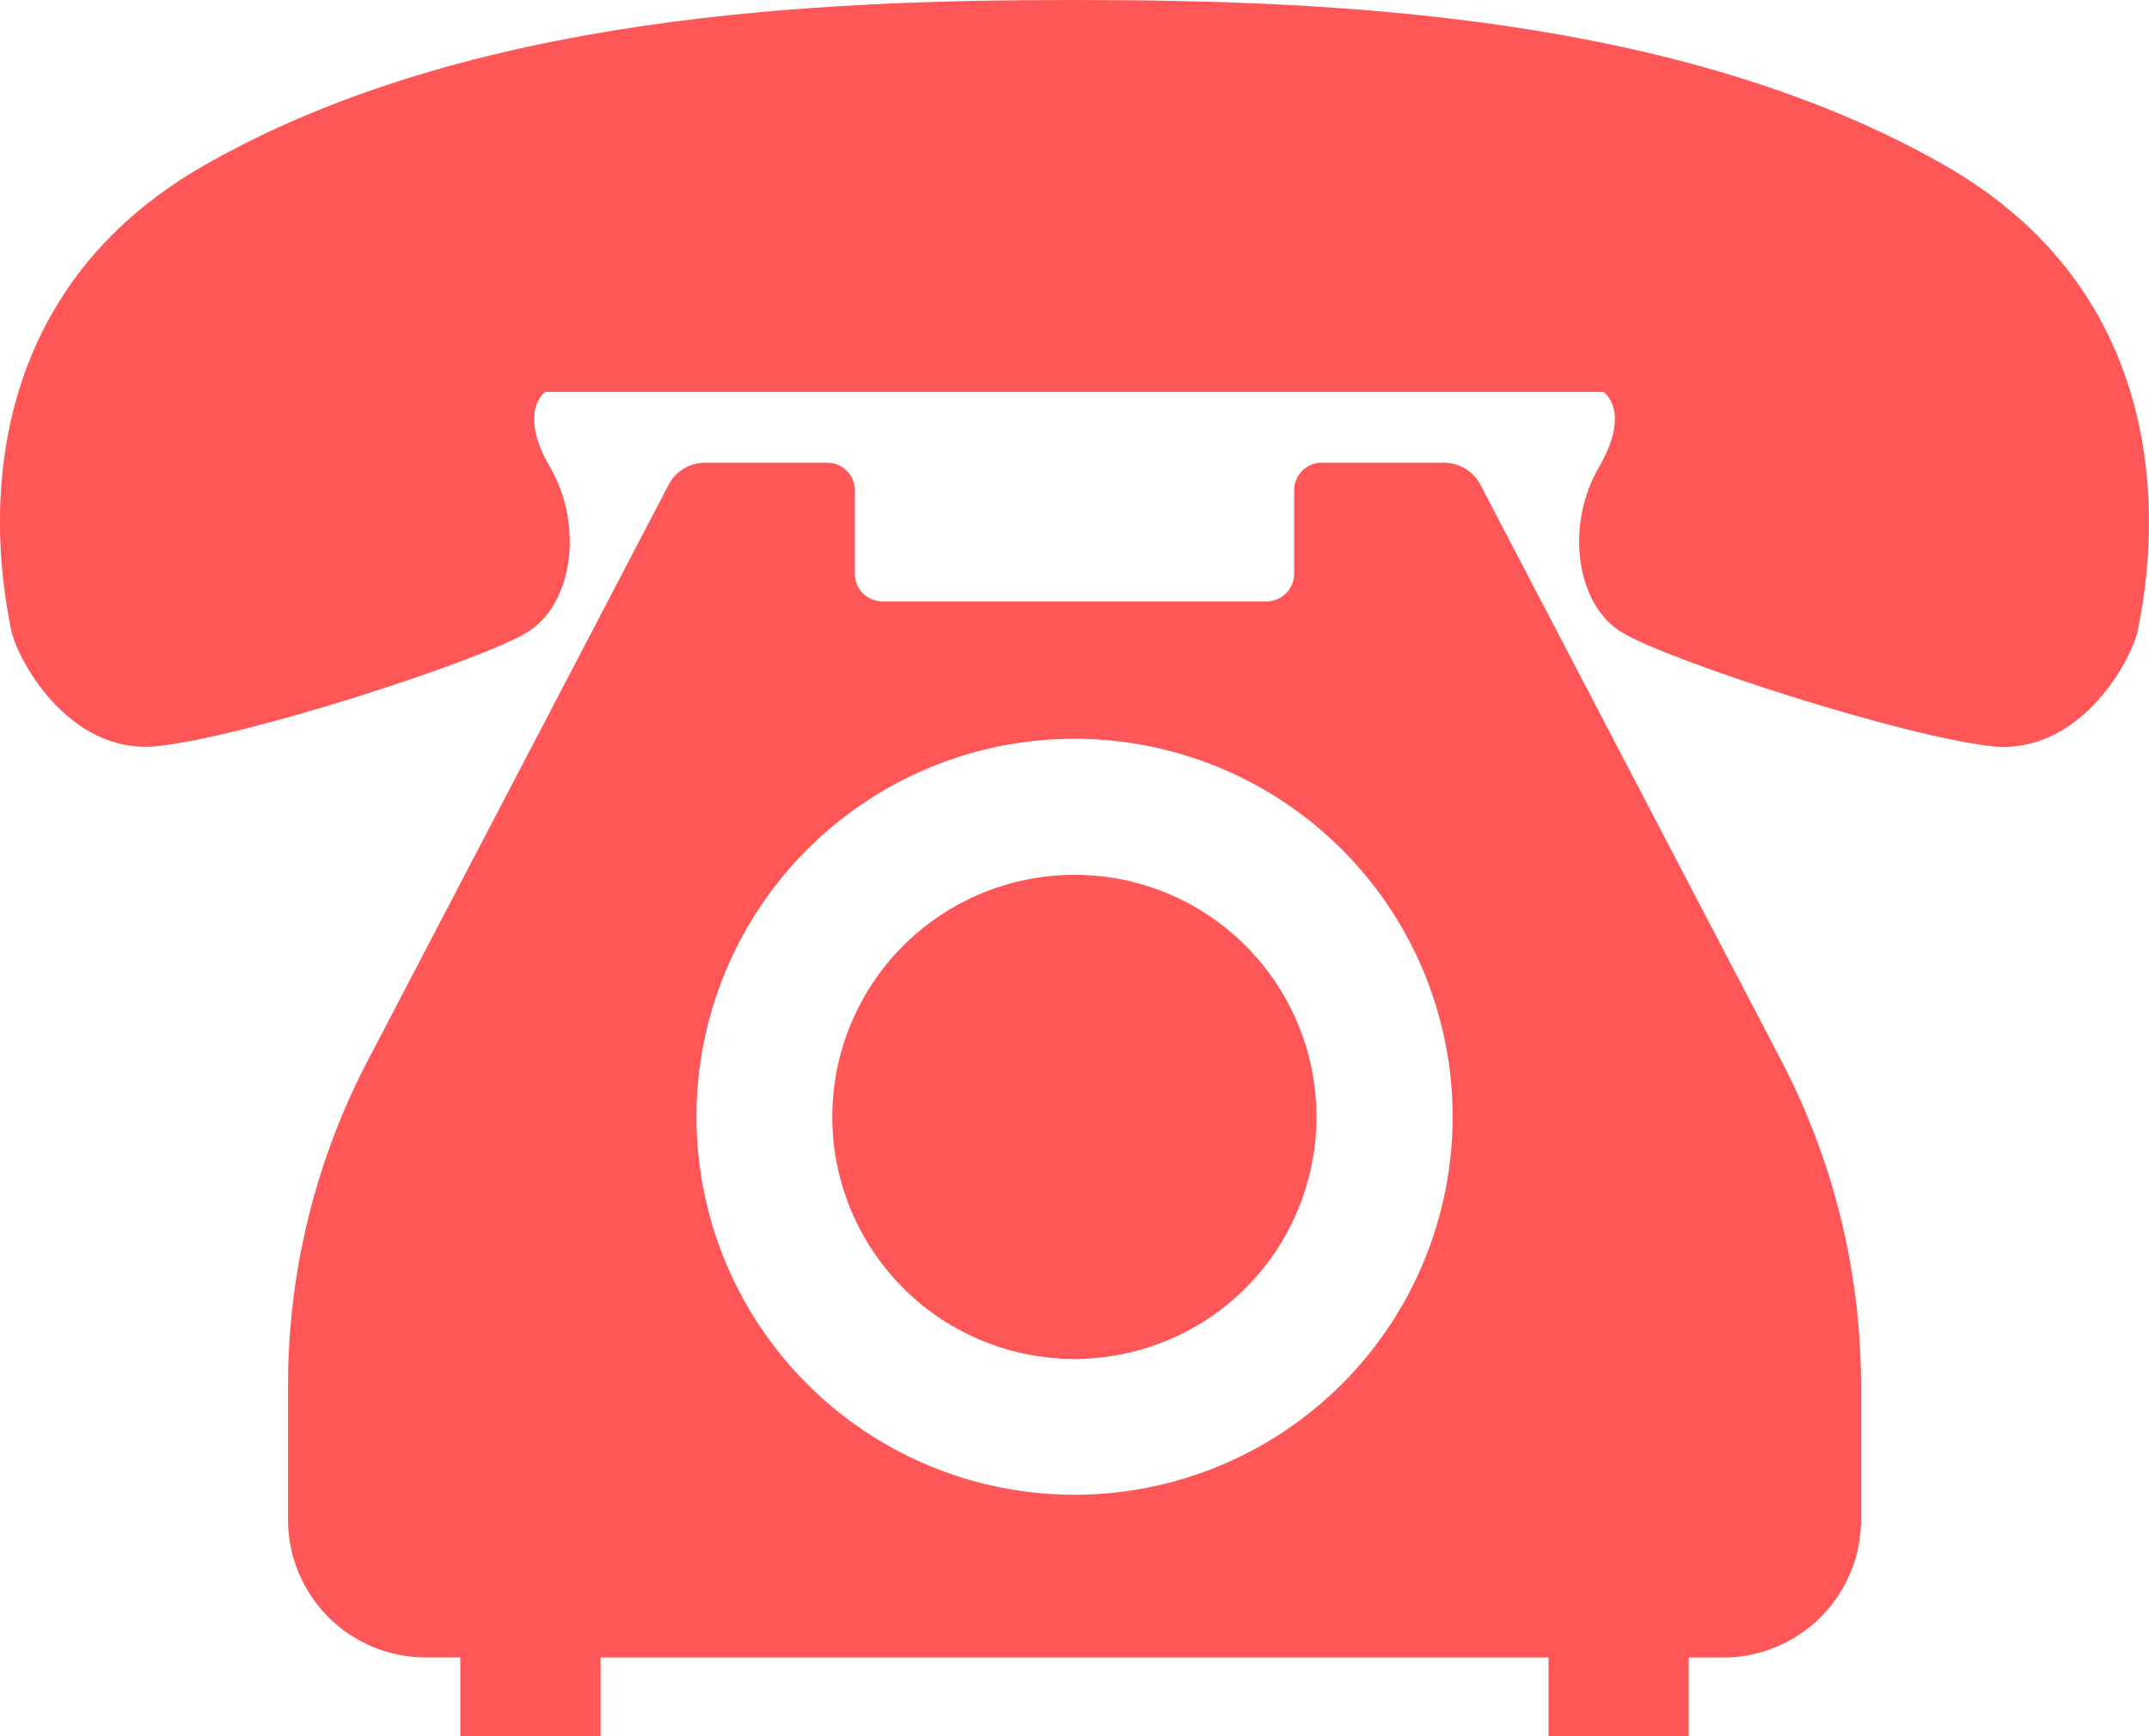 <svg xmlns="http://www.w3.org/2000/svg" width="89.395" height="72.231" viewBox="0 0 89.395 72.231">
  <defs>
    <style>
      .cls-1 {
        fill: #ff5757;
      }
    </style>
  </defs>
  <g id="昔なつかし黒電話アイコン" transform="translate(0 -49.152)">
    <path id="パス_2" data-name="パス 2" class="cls-1" d="M80.893,56.028c-11-6.289-25.585-6.876-36.195-6.876S19.507,49.74,8.5,56.028.248,74.106.446,75.284s2.361,5.3,6.093,4.914,13.4-3.541,15.365-4.72,2.359-4.519.983-6.875-.2-3.143-.2-3.143H66.706s1.179.784-.2,3.143-.982,5.7.983,6.875S79.126,79.8,82.857,80.2s5.9-3.735,6.093-4.914S91.895,62.317,80.893,56.028Z" transform="translate(0 0)"/>
    <path id="パス_3" data-name="パス 3" class="cls-1" d="M208.414,257.633a10.071,10.071,0,1,0,7.117,2.95A10.026,10.026,0,0,0,208.414,257.633Z" transform="translate(-163.716 -172.08)"/>
    <path id="パス_4" data-name="パス 4" class="cls-1" d="M118.232,160.346a1.712,1.712,0,0,0-1.525-.924h-5.083a1.147,1.147,0,0,0-1.145,1.148v3.474a1.147,1.147,0,0,1-1.149,1.146H93.354a1.147,1.147,0,0,1-1.149-1.146V160.57a1.146,1.146,0,0,0-1.145-1.148H85.978a1.709,1.709,0,0,0-1.523.924l-12.506,23.94a29.187,29.187,0,0,0-3.322,13.532V203.4a5.733,5.733,0,0,0,5.731,5.732h1.434V212.4h5.836v-3.265h39.432V212.4h5.835v-3.265h1.434a5.734,5.734,0,0,0,5.732-5.732v-5.586a29.205,29.205,0,0,0-3.324-13.532Zm-16.889,42.016a15.727,15.727,0,1,1,15.729-15.726A15.728,15.728,0,0,1,101.343,202.362Z" transform="translate(-56.645 -91.017)"/>
  </g>
</svg>
